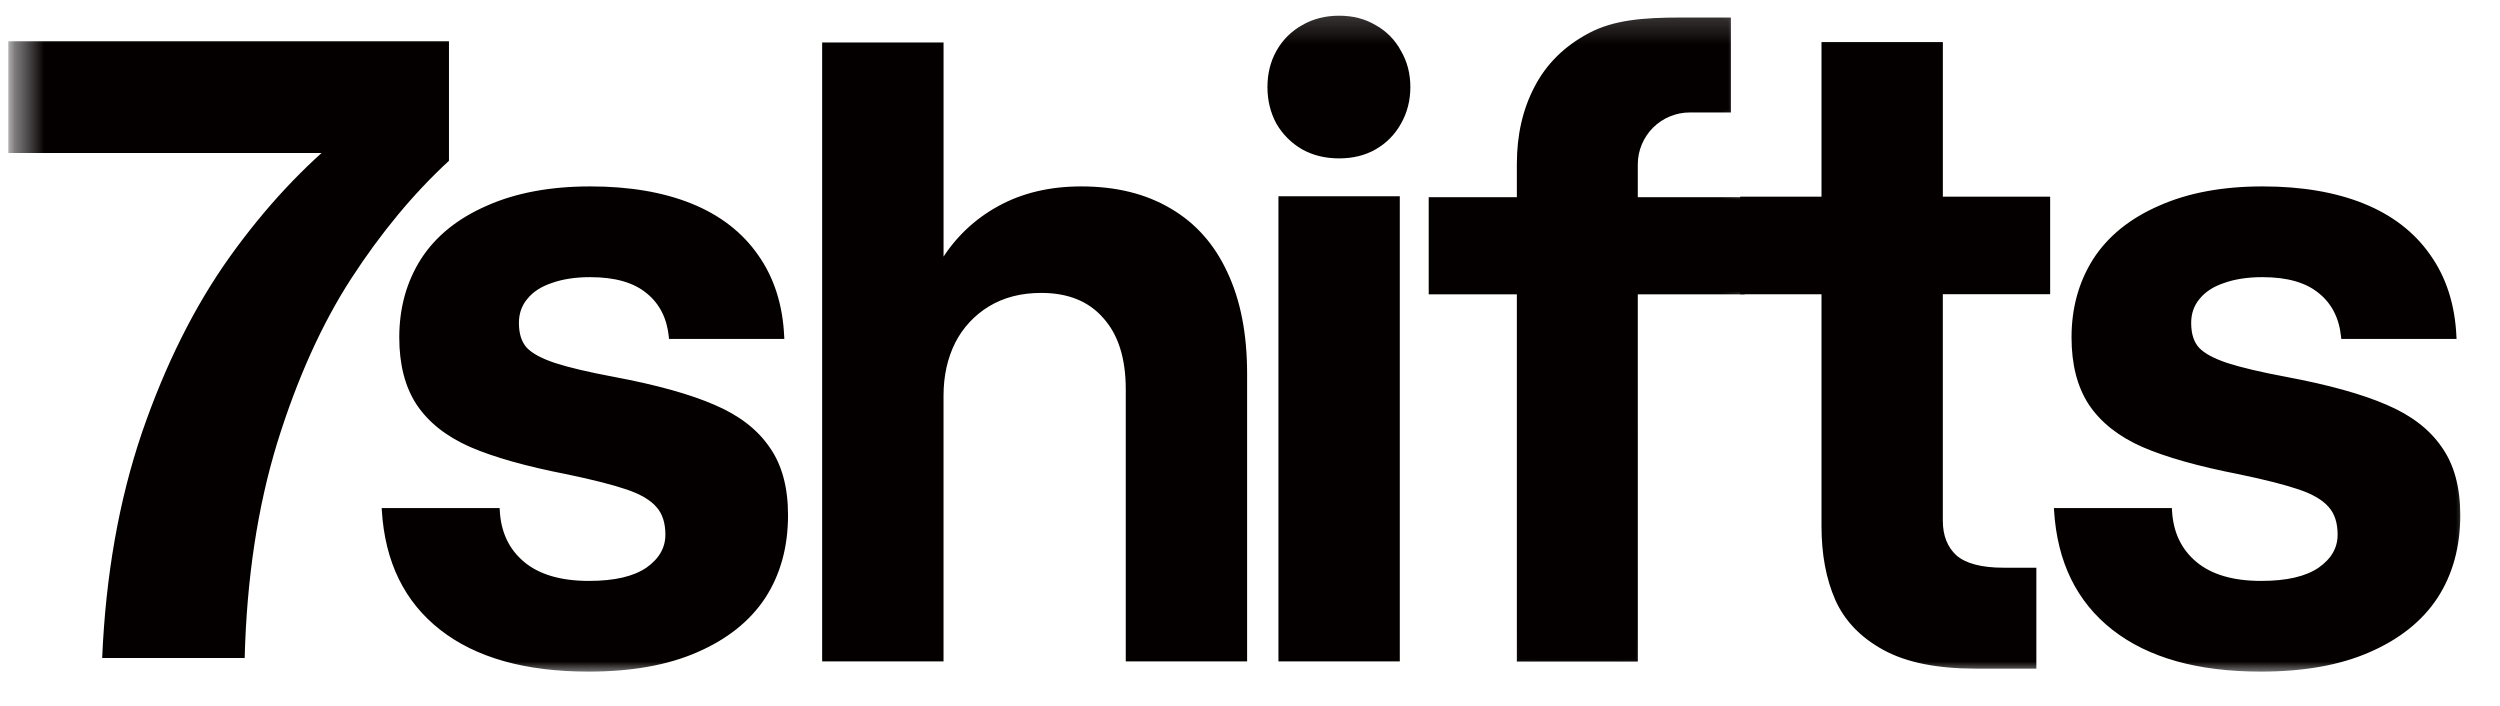 <svg width="85" height="24" viewBox="0 0 85 24" fill="none" xmlns="http://www.w3.org/2000/svg">
<mask id="mask0_336_276" style="mask-type:luminance" maskUnits="userSpaceOnUse" x="0" y="0" width="85" height="24">
<path d="M84.425 0.113H0.283V23.256H84.425V0.113Z" fill="white"/>
</mask>
<g mask="url(#mask0_336_276)">
<mask id="mask1_336_276" style="mask-type:luminance" maskUnits="userSpaceOnUse" x="0" y="0" width="85" height="24">
<path d="M84.425 0.113H0.283V23.256H84.425V0.113Z" fill="white"/>
</mask>
<g mask="url(#mask1_336_276)">
<path d="M69.918 17.317H69.879L69.881 17.355C69.988 19.093 70.644 20.436 71.85 21.38C73.055 22.323 74.729 22.792 76.867 22.792C78.318 22.792 79.544 22.575 80.544 22.137C81.553 21.7 82.317 21.093 82.833 20.314C83.349 19.525 83.606 18.591 83.606 17.513C83.606 16.571 83.398 15.805 82.978 15.218C82.567 14.622 81.948 14.15 81.123 13.8C80.299 13.442 79.167 13.127 77.728 12.857C76.851 12.693 76.177 12.533 75.706 12.38C75.245 12.225 74.924 12.05 74.737 11.853C74.552 11.65 74.457 11.361 74.457 10.981C74.457 10.651 74.556 10.37 74.752 10.135C74.95 9.89 75.233 9.705 75.605 9.581C75.977 9.448 76.416 9.38 76.925 9.38C77.779 9.38 78.425 9.568 78.87 9.938C79.316 10.298 79.572 10.799 79.639 11.448L79.642 11.48H83.478L83.476 11.442C83.427 10.375 83.136 9.459 82.6 8.7C82.066 7.931 81.316 7.352 80.355 6.963C79.394 6.575 78.251 6.381 76.925 6.381C75.57 6.381 74.401 6.599 73.421 7.036C72.441 7.464 71.702 8.061 71.204 8.832C70.718 9.601 70.475 10.482 70.475 11.473C70.475 12.386 70.669 13.142 71.06 13.738C71.46 14.334 72.061 14.806 72.856 15.157C73.661 15.506 74.759 15.815 76.15 16.086C77.028 16.269 77.707 16.442 78.187 16.606C78.666 16.769 79.007 16.974 79.213 17.217C79.419 17.451 79.522 17.77 79.522 18.178C79.522 18.638 79.304 19.023 78.858 19.336C78.413 19.64 77.756 19.794 76.882 19.794C75.911 19.794 75.169 19.573 74.647 19.136C74.125 18.698 73.844 18.105 73.805 17.352L73.803 17.317H69.918ZM62.44 20.381C62.754 21.084 63.295 21.645 64.063 22.064C64.833 22.484 65.873 22.691 67.18 22.691H69.193V19.345H68.12C67.361 19.345 66.822 19.2 66.494 18.919C66.175 18.628 66.013 18.224 66.013 17.702V9.96H69.662V6.729H66.014V1.474H61.974V6.73H59.209V9.961H61.974V17.89C61.974 18.84 62.128 19.671 62.44 20.381ZM43.51 22.408V22.445H47.55V6.715H43.51V22.408ZM44.296 5.042C44.658 5.243 45.07 5.342 45.53 5.342C45.99 5.342 46.397 5.243 46.749 5.042C47.104 4.84 47.396 4.544 47.593 4.188C47.805 3.818 47.909 3.408 47.909 2.96C47.909 2.511 47.805 2.107 47.593 1.747C47.401 1.386 47.108 1.088 46.749 0.891C46.397 0.681 45.99 0.577 45.53 0.577C45.07 0.577 44.658 0.681 44.296 0.891C43.936 1.091 43.638 1.387 43.438 1.747C43.236 2.107 43.136 2.511 43.136 2.96C43.136 3.408 43.236 3.817 43.437 4.187C43.648 4.547 43.935 4.832 44.296 5.042ZM27.997 22.408V22.445H32.037V13.457C32.037 12.777 32.171 12.17 32.438 11.635C32.703 11.113 33.11 10.676 33.611 10.375C34.116 10.07 34.713 9.916 35.402 9.916C36.33 9.916 37.042 10.208 37.546 10.787C38.06 11.358 38.319 12.174 38.319 13.24V22.445H42.359V12.704C42.359 11.359 42.136 10.213 41.689 9.271C41.253 8.328 40.616 7.612 39.779 7.125C38.941 6.628 37.936 6.381 36.763 6.381C35.696 6.381 34.758 6.604 33.951 7.052C33.165 7.482 32.505 8.11 32.038 8.873V1.486H27.996V22.407L27.997 22.408ZM13.062 17.317H13.023L13.025 17.355C13.132 19.093 13.787 20.436 14.994 21.38C16.198 22.323 17.873 22.792 20.011 22.792C21.462 22.792 22.688 22.575 23.688 22.137C24.697 21.7 25.461 21.093 25.977 20.314C26.492 19.525 26.75 18.591 26.75 17.513C26.75 16.571 26.542 15.805 26.121 15.218C25.711 14.622 25.092 14.15 24.267 13.8C23.442 13.442 22.311 13.127 20.872 12.857C19.993 12.693 19.32 12.533 18.85 12.38C18.389 12.225 18.067 12.05 17.88 11.853C17.696 11.65 17.6 11.361 17.6 10.981C17.6 10.651 17.699 10.37 17.896 10.135C18.093 9.89 18.377 9.705 18.748 9.581C19.12 9.448 19.56 9.38 20.068 9.38C20.922 9.38 21.569 9.568 22.014 9.938C22.459 10.298 22.716 10.799 22.783 11.448L22.785 11.48H26.622L26.62 11.442C26.571 10.375 26.28 9.459 25.744 8.7C25.209 7.931 24.46 7.352 23.499 6.963C22.537 6.575 21.395 6.381 20.069 6.381C18.713 6.381 17.545 6.599 16.565 7.036C15.585 7.464 14.845 8.061 14.348 8.832C13.861 9.601 13.618 10.482 13.618 11.473C13.618 12.386 13.812 13.142 14.204 13.738C14.604 14.334 15.204 14.806 16 15.157C16.805 15.506 17.903 15.815 19.294 16.086C20.172 16.269 20.85 16.442 21.331 16.606C21.81 16.769 22.15 16.974 22.357 17.217C22.562 17.451 22.666 17.77 22.666 18.178C22.666 18.638 22.447 19.023 22.002 19.336C21.557 19.64 20.9 19.794 20.025 19.794C19.055 19.794 18.312 19.573 17.79 19.136C17.268 18.698 16.987 18.105 16.949 17.352L16.947 17.317H13.062Z" fill="#040000" stroke="#040000" stroke-width="0.086"/>
<path fill-rule="evenodd" clip-rule="evenodd" d="M58.081 0.67H57.126C55.878 0.67 54.885 0.751 54.064 1.186C53.244 1.621 52.636 2.219 52.24 2.982C51.844 3.736 51.646 4.599 51.646 5.575V6.777H48.649V9.934H51.646V22.419H55.612V9.934H59.247V6.777H55.612V5.589C55.612 4.573 56.438 3.75 57.455 3.75H58.777V0.669L58.081 0.67Z" fill="#040000"/>
<mask id="mask2_336_276" style="mask-type:luminance" maskUnits="userSpaceOnUse" x="47" y="-1" width="13" height="24">
<path d="M47.79 -0.188H59.81V22.955H47.79V-0.188Z" fill="white"/>
<path fill-rule="evenodd" clip-rule="evenodd" d="M58.08 0.67H57.125C55.877 0.67 54.883 0.752 54.063 1.186C53.243 1.621 52.635 2.219 52.239 2.982C51.843 3.736 51.645 4.599 51.645 5.575V6.777H48.648V9.934H51.645V22.419H55.612V9.934H59.246V6.777H55.612V5.589C55.612 4.574 56.437 3.75 57.454 3.75H58.776V0.669L58.08 0.67Z" fill="black"/>
</mask>
<g mask="url(#mask2_336_276)">
<path d="M57.126 0.67V0.596V0.668V0.67ZM51.646 6.777V6.85H51.719V6.777H51.646ZM48.649 6.777V6.704H48.576V6.777H48.649ZM48.649 9.934H48.576V10.008H48.649V9.934ZM51.646 9.934H51.719V9.861H51.646V9.934ZM51.646 22.419H51.573V22.493H51.646V22.419ZM55.612 22.419V22.493H55.686V22.419H55.612ZM55.612 9.934V9.861H55.539V9.934H55.612ZM59.247 9.934V10.008H59.32V9.934H59.247ZM59.247 6.777H59.32V6.704H59.247V6.777ZM55.612 6.777H55.539V6.85H55.612V6.777ZM58.777 3.75V3.824H58.85V3.75H58.777ZM58.777 0.669H58.85V0.596H58.777V0.669ZM57.126 0.743H58.081V0.596L57.126 0.596V0.743ZM54.098 1.251C54.901 0.826 55.878 0.743 57.126 0.743V0.596C55.877 0.596 54.868 0.678 54.029 1.122L54.098 1.251ZM52.304 3.016C52.692 2.267 53.29 1.68 54.098 1.251L54.029 1.122C53.196 1.562 52.578 2.171 52.175 2.948L52.304 3.016ZM51.719 5.575C51.719 4.61 51.915 3.758 52.304 3.016L52.175 2.948C51.773 3.713 51.573 4.59 51.573 5.575H51.719ZM51.719 6.777V5.575H51.573V6.777H51.719ZM48.649 6.85H51.646V6.704L48.649 6.704V6.85ZM48.723 9.934V6.777H48.576V9.934H48.723ZM51.646 9.861H48.649V10.008L51.646 10.007V9.861ZM51.719 22.419V9.934H51.573V22.419H51.719ZM55.612 22.346H51.646V22.493H55.612V22.346ZM55.539 9.934V22.419H55.686L55.685 9.934H55.539ZM59.247 9.861H55.612V10.007L59.247 10.008V9.861ZM59.173 6.777V9.934H59.32V6.777H59.173ZM55.612 6.85H59.247V6.704L55.612 6.704V6.85ZM55.539 5.589V6.777H55.685V5.589H55.539ZM57.455 3.676C56.397 3.676 55.539 4.533 55.539 5.589H55.685C55.685 5.357 55.731 5.128 55.82 4.913C55.909 4.699 56.039 4.504 56.204 4.34C56.368 4.176 56.563 4.046 56.778 3.958C56.992 3.869 57.222 3.823 57.455 3.824V3.676ZM58.007 3.676H57.455V3.824H58.007V3.676ZM58.777 3.676H58.007V3.824H58.777V3.676ZM58.703 0.67V3.751L58.85 3.75V0.669H58.704L58.703 0.67ZM58.081 0.743L58.776 0.744L58.777 0.596H58.081V0.743Z" fill="#040000"/>
</g>
<path d="M3.474 22.372C3.593 19.564 4.045 17.006 4.83 14.699C5.625 12.392 6.619 10.405 7.811 8.735C9.005 7.066 10.316 5.658 11.747 4.509L12.314 5.201H0.283V1.403H15.265V5.466C14.063 6.575 12.955 7.91 11.941 9.471C10.937 11.023 10.098 12.888 9.422 15.067C8.756 17.247 8.388 19.681 8.319 22.372H3.474Z" fill="#040000"/>
</g>
</g>
</svg>
